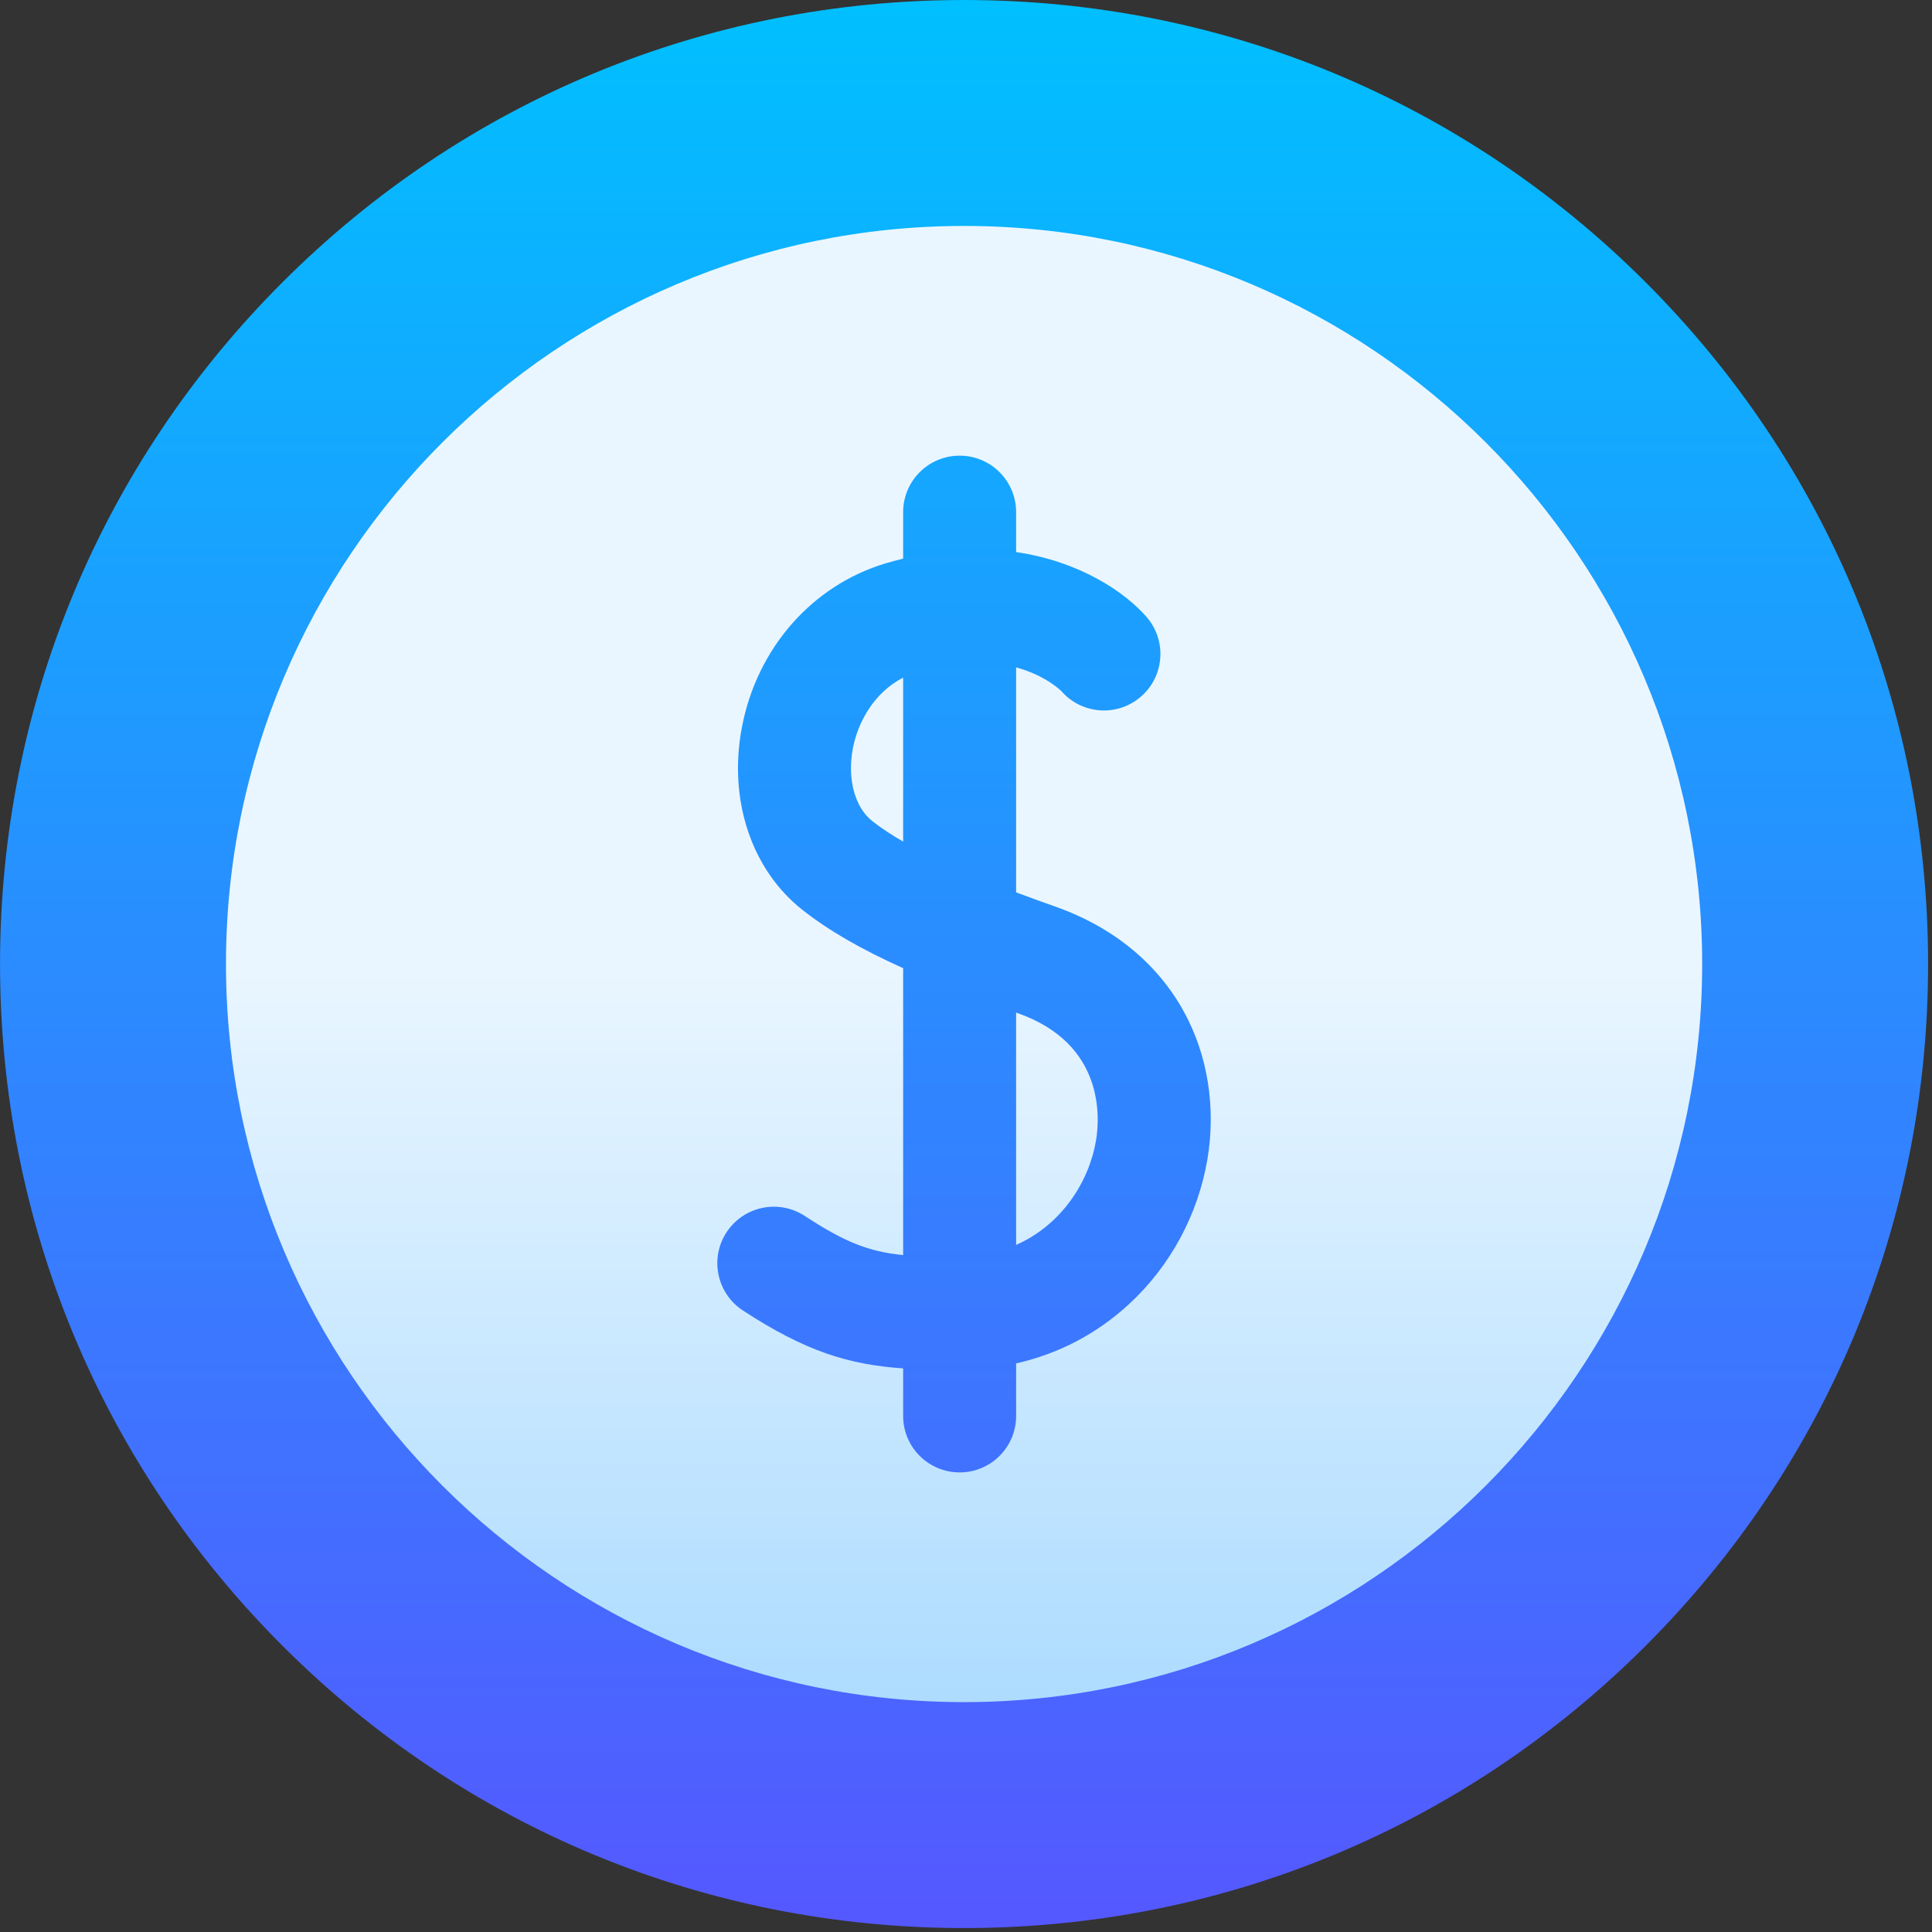 <svg width="54" height="54" viewBox="0 0 54 54" fill="none" xmlns="http://www.w3.org/2000/svg">
<rect x="0" y="0" width="54" height="54" fill="#333333" stroke="none"/>
<g clip-path="url(#clip0_1179_23569)">
<path d="M26.946 53.89C19.749 53.89 12.982 51.087 7.893 45.998C2.804 40.909 0.001 34.142 0.001 26.945C0.001 19.748 2.804 12.981 7.893 7.892C12.982 2.803 19.749 0 26.946 0C34.143 0 40.91 2.803 45.999 7.892C51.088 12.981 53.891 19.748 53.891 26.945C53.891 34.142 51.088 40.909 45.999 45.998C40.91 51.087 34.143 53.89 26.946 53.89Z" fill="url(#paint0_linear_1179_23569)"/>
<path d="M26.946 6.315C15.571 6.315 6.316 15.57 6.316 26.945C6.316 38.321 15.571 47.575 26.946 47.575C38.322 47.575 47.576 38.321 47.576 26.945C47.576 15.57 38.322 6.315 26.946 6.315ZM33.748 32.399C33.486 33.954 32.705 35.396 31.546 36.46C30.646 37.287 29.578 37.843 28.401 38.107V39.576C28.401 40.448 27.694 41.154 26.822 41.154C25.95 41.154 25.243 40.448 25.243 39.576V38.247C23.726 38.142 22.513 37.773 20.764 36.628C20.035 36.151 19.83 35.172 20.307 34.443C20.785 33.713 21.763 33.508 22.493 33.986C23.594 34.706 24.265 34.983 25.243 35.08V27.061C24.041 26.519 23.155 26.002 22.436 25.438C21.005 24.315 20.353 22.361 20.734 20.339C21.151 18.127 22.688 16.368 24.746 15.748C24.914 15.698 25.079 15.654 25.243 15.614V14.315C25.243 13.443 25.95 12.736 26.822 12.736C27.694 12.736 28.401 13.443 28.401 14.315V15.431C30.19 15.692 31.448 16.556 32.045 17.242C32.618 17.899 32.55 18.896 31.892 19.469C31.237 20.04 30.244 19.974 29.671 19.323C29.641 19.293 29.222 18.878 28.401 18.654V24.942C28.771 25.081 29.142 25.215 29.505 25.343C31.11 25.911 32.351 26.927 33.093 28.282C33.758 29.495 33.99 30.957 33.748 32.399ZM25.243 18.94V23.523C24.925 23.339 24.634 23.149 24.384 22.953C23.892 22.567 23.677 21.77 23.837 20.924C23.971 20.212 24.41 19.369 25.243 18.94ZM30.634 31.876C30.442 33.019 29.683 34.229 28.401 34.796V28.302C28.418 28.308 28.435 28.314 28.453 28.321C30.887 29.181 30.738 31.259 30.634 31.876Z" fill="url(#paint1_linear_1179_23569)"/>
</g>
<defs>
<linearGradient id="paint0_linear_1179_23569" x1="26.946" y1="53.89" x2="26.946" y2="0" gradientUnits="userSpaceOnUse">
<stop stop-color="#5558FF"/>
<stop offset="1" stop-color="#00C0FF"/>
</linearGradient>
<linearGradient id="paint1_linear_1179_23569" x1="26.946" y1="47.575" x2="26.946" y2="6.315" gradientUnits="userSpaceOnUse">
<stop stop-color="#ADDCFF"/>
<stop offset="0.503" stop-color="#EAF6FF"/>
<stop offset="1" stop-color="#EAF6FF"/>
</linearGradient>
<clipPath id="clip0_1179_23569">
<rect width="53.89" height="53.89" fill="white"/>
</clipPath>
</defs>
</svg>
